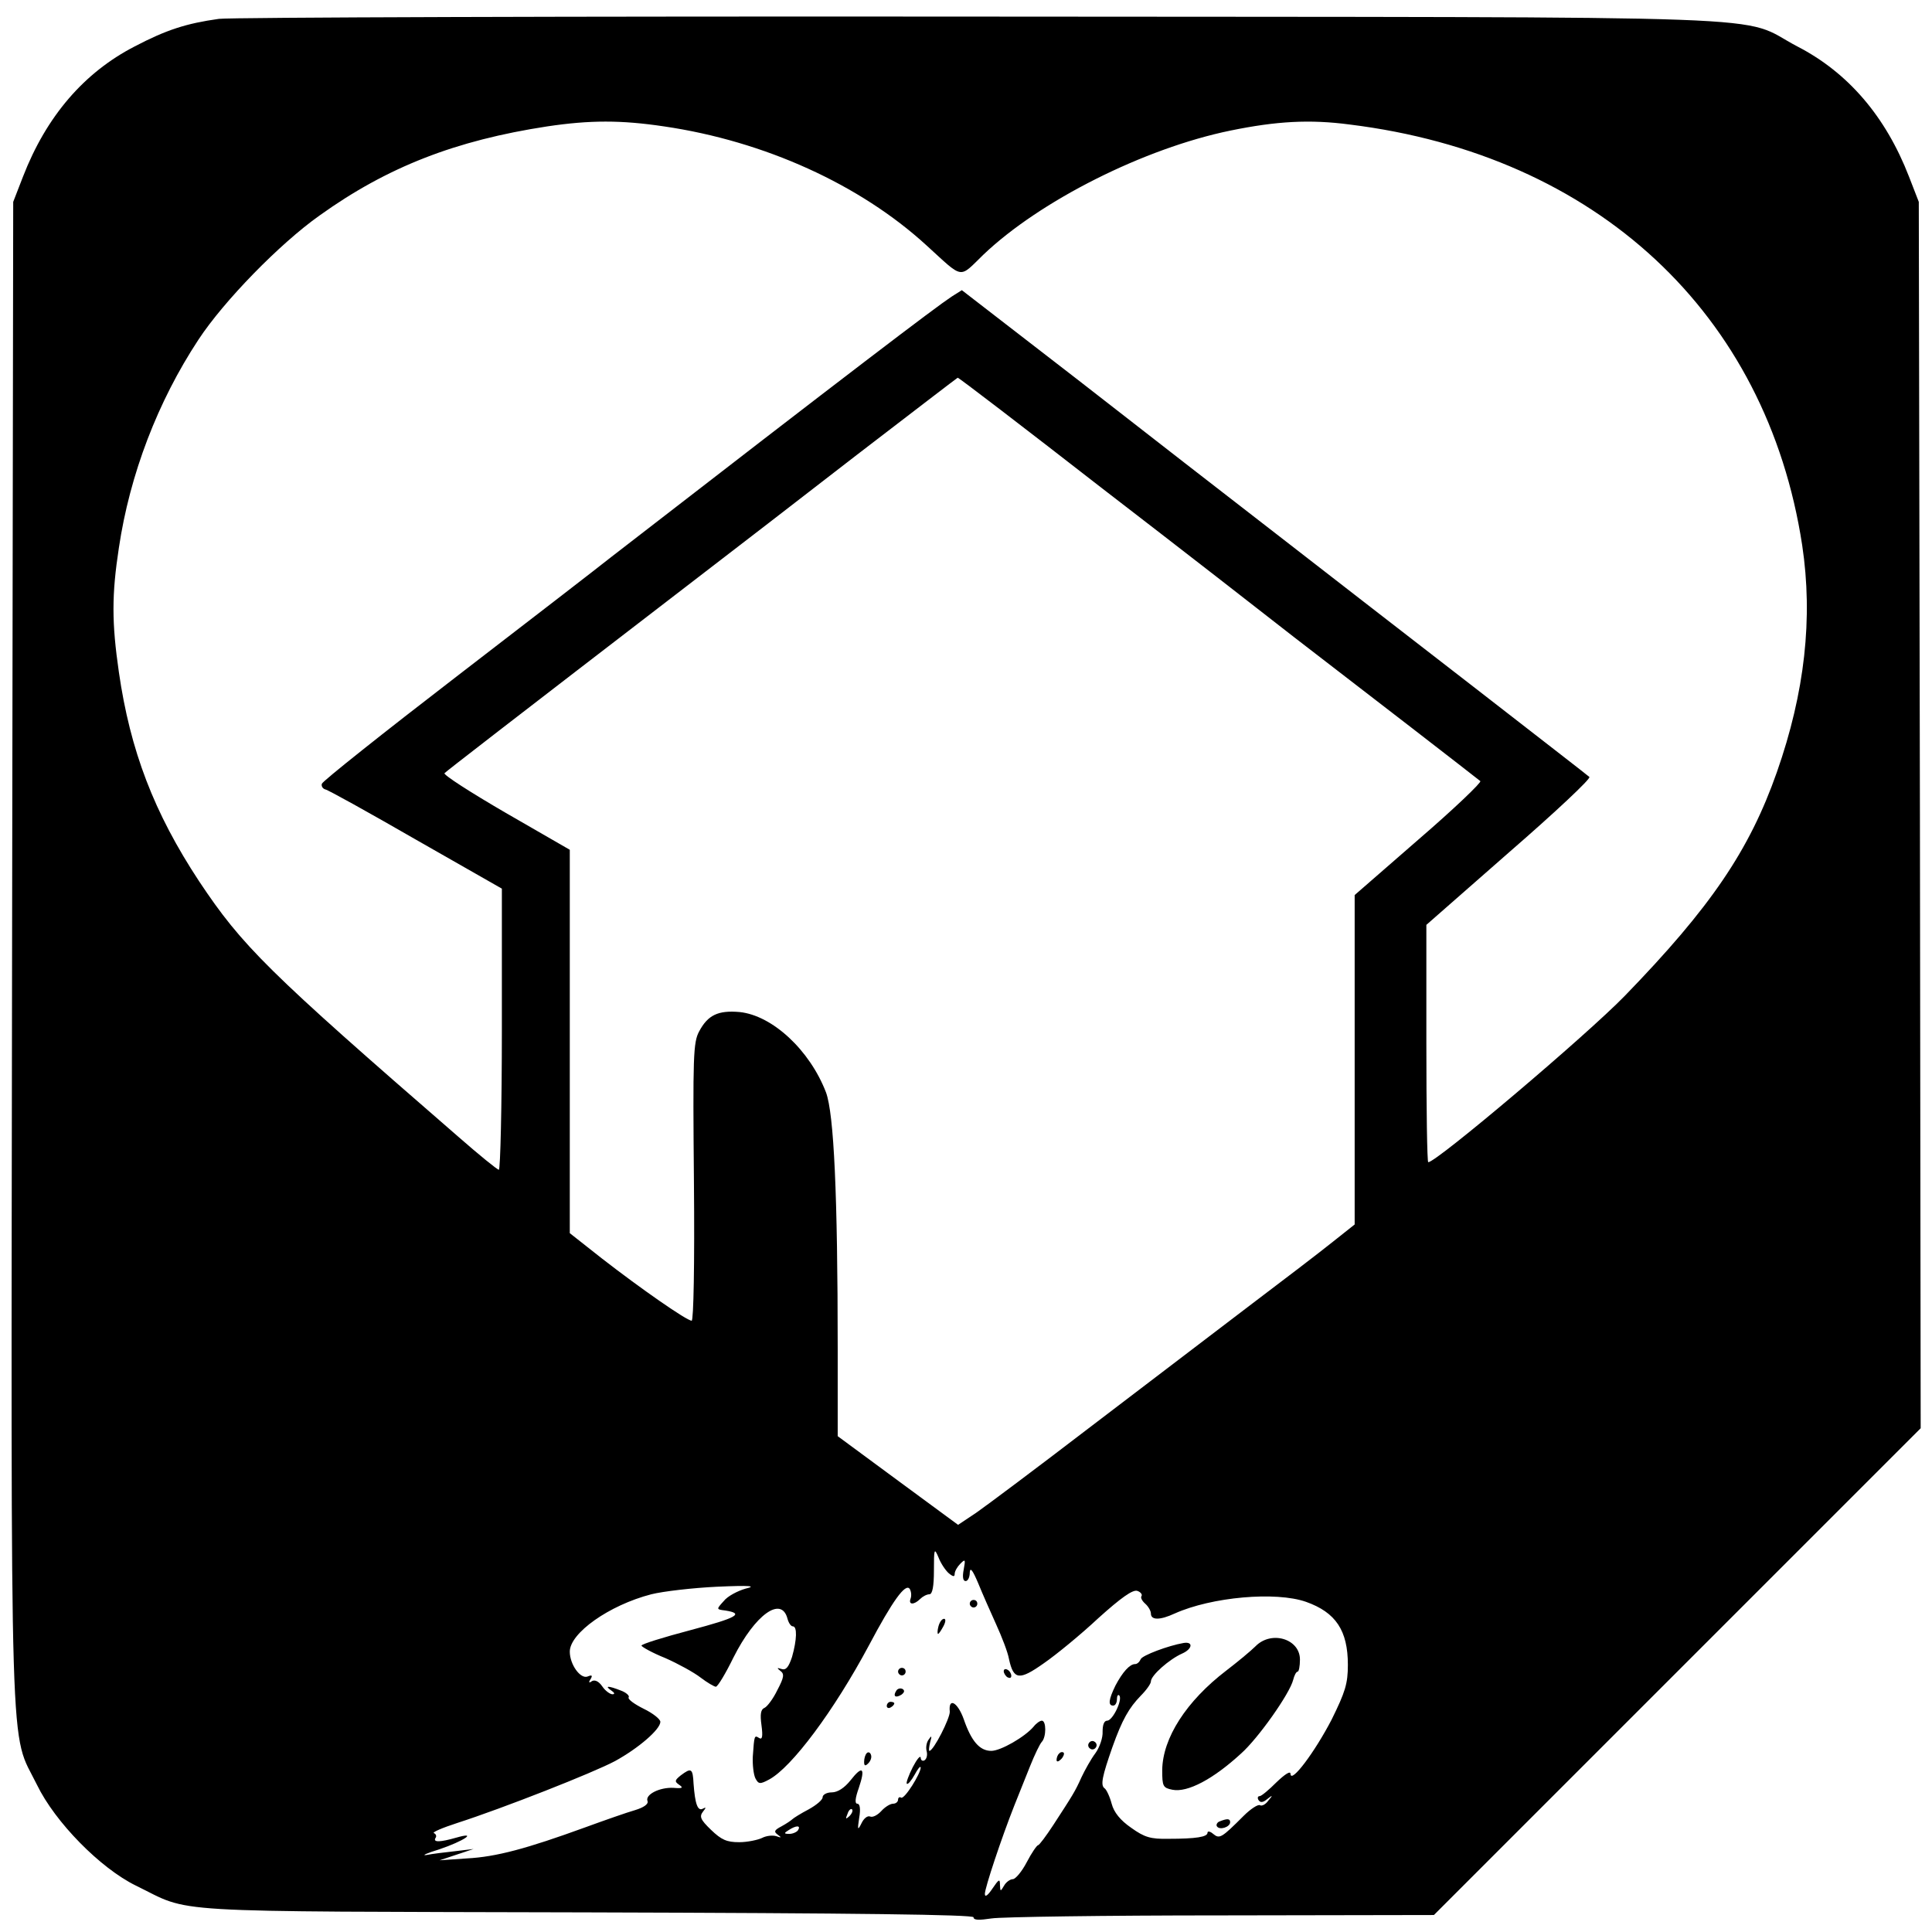 <?xml version="1.0" standalone="no"?>
<!DOCTYPE svg PUBLIC "-//W3C//DTD SVG 20010904//EN"
 "http://www.w3.org/TR/2001/REC-SVG-20010904/DTD/svg10.dtd">
<svg version="1.0" xmlns="http://www.w3.org/2000/svg"
 width="512pt" height="512pt" viewBox="0 0 512 512"
 preserveAspectRatio="xMidYMid meet">
<g transform="translate(0,512) scale(0.1,-0.1)"
fill="#000000" stroke="none">
<path d="M580 5070 c-86 -12 -139 -29 -223 -73 -134 -69 -234 -185 -296 -345
l-26 -67 -3 -1993 c-3 -2216 -7 -2053 66 -2202 48 -99 168 -221 262 -267 152
-74 50 -68 1193 -71 723 -2 1027 -6 1027 -13 0 -8 15 -8 48 -3 26 4 300 8 609
8 l563 1 645 645 645 645 -2 1625 -3 1625 -26 67 c-62 160 -162 276 -296 345
-162 85 47 77 -2163 79 -1081 1 -1990 -2 -2020 -6z m1180 -285 c266 -39 519
-154 695 -315 100 -91 85 -89 151 -25 150 143 426 282 655 329 122 25 210 30
316 16 654 -81 1105 -500 1199 -1115 29 -193 7 -390 -67 -601 -73 -208 -176
-359 -403 -593 -102 -105 -499 -441 -521 -441 -3 0 -5 142 -5 315 l0 314 220
193 c121 105 217 195 212 199 -4 4 -140 109 -302 235 -162 125 -396 307 -520
403 -124 96 -364 282 -533 414 l-308 238 -27 -17 c-44 -29 -269 -200 -902
-690 -30 -24 -214 -166 -409 -316 -195 -150 -356 -278 -358 -285 -2 -6 2 -13
9 -15 7 -1 115 -61 240 -133 l228 -130 0 -372 c0 -205 -4 -373 -8 -373 -4 0
-52 39 -108 88 -506 439 -572 505 -686 676 -120 182 -183 347 -213 555 -19
131 -19 205 0 329 29 195 103 388 211 552 67 102 215 254 321 329 180 129 361
199 603 236 114 17 196 17 310 0z m1158 -957 c208 -160 438 -339 512 -397 74
-57 214 -165 310 -239 96 -74 178 -138 183 -142 4 -3 -69 -73 -163 -154 l-170
-148 0 -437 0 -436 -58 -46 c-31 -25 -133 -103 -227 -174 -93 -71 -282 -215
-420 -320 -137 -105 -272 -206 -298 -224 l-48 -32 -159 117 -160 118 0 230 c0
411 -10 624 -31 681 -43 112 -142 204 -229 213 -57 5 -84 -8 -107 -51 -16 -29
-17 -67 -14 -399 2 -220 -1 -368 -6 -368 -13 0 -135 85 -238 165 l-85 67 0
508 0 508 -170 98 c-93 54 -166 101 -162 105 6 6 153 120 672 519 85 65 274
211 420 324 146 112 267 205 268 205 2 1 173 -130 380 -291z m-404 -2877 c12
-10 16 -10 16 -2 0 7 7 19 15 27 13 13 14 12 9 -15 -4 -20 -2 -31 5 -31 6 0
11 10 11 23 1 15 8 5 22 -28 11 -27 33 -77 48 -110 15 -33 31 -74 34 -92 12
-55 27 -57 92 -11 32 22 98 76 145 120 60 54 91 76 103 72 9 -3 14 -10 11 -14
-3 -4 2 -13 10 -20 8 -7 15 -19 15 -26 0 -18 24 -18 63 0 98 44 268 59 348 31
79 -28 111 -76 111 -167 0 -50 -7 -72 -43 -145 -44 -85 -108 -171 -109 -144 0
9 -15 -1 -37 -22 -20 -20 -40 -37 -45 -37 -5 0 -6 -5 -3 -10 5 -8 12 -7 23 2
15 12 16 11 3 -4 -7 -10 -17 -15 -22 -12 -5 3 -25 -10 -43 -28 -59 -59 -64
-62 -81 -48 -8 7 -15 8 -15 3 0 -11 -30 -16 -103 -16 -48 -1 -64 4 -99 29 -29
20 -46 41 -52 64 -5 19 -14 38 -19 41 -11 8 -6 32 21 109 26 73 44 104 75 136
15 15 27 32 27 38 0 16 49 59 83 74 27 12 30 32 4 28 -41 -7 -110 -33 -114
-43 -3 -7 -9 -13 -15 -13 -14 0 -33 -21 -52 -57 -18 -37 -20 -53 -6 -53 6 0
10 8 10 17 0 9 3 13 6 10 10 -10 -17 -67 -32 -67 -8 0 -12 -11 -12 -29 1 -16
-8 -42 -19 -57 -12 -16 -28 -45 -37 -64 -17 -38 -23 -47 -75 -127 -19 -29 -37
-53 -40 -53 -3 0 -17 -20 -30 -45 -13 -25 -30 -45 -37 -45 -7 0 -18 -8 -23
-17 -10 -17 -10 -16 -11 2 0 17 -3 15 -20 -10 -12 -18 -20 -24 -20 -14 0 16
44 148 78 234 11 28 30 75 42 105 12 30 26 59 31 64 12 13 12 56 0 56 -5 0
-15 -7 -22 -16 -23 -27 -87 -64 -112 -64 -31 0 -53 26 -73 84 -16 45 -41 59
-37 20 1 -17 -43 -104 -54 -104 -2 0 -1 10 2 23 5 17 4 19 -4 7 -6 -8 -8 -22
-5 -32 2 -9 0 -19 -6 -23 -5 -3 -10 0 -10 7 -1 7 -10 -4 -21 -25 -11 -22 -18
-41 -16 -44 3 -3 12 8 21 24 8 15 15 24 16 19 0 -16 -43 -85 -52 -80 -4 3 -8
0 -8 -5 0 -6 -6 -11 -13 -11 -8 0 -22 -9 -31 -19 -10 -11 -23 -18 -30 -15 -7
3 -17 -5 -23 -18 -10 -20 -11 -18 -6 15 4 23 2 37 -5 37 -7 0 -6 14 4 42 18
53 10 61 -22 20 -16 -20 -34 -32 -50 -32 -13 0 -24 -6 -24 -13 0 -7 -17 -21
-37 -32 -21 -11 -40 -23 -43 -26 -3 -3 -16 -12 -29 -19 -19 -10 -21 -14 -10
-22 11 -8 10 -9 -4 -4 -10 3 -27 1 -38 -5 -11 -5 -38 -11 -60 -11 -33 0 -47 6
-75 33 -28 27 -31 35 -21 48 8 10 9 13 0 8 -14 -8 -21 12 -25 66 -2 41 -6 43
-34 22 -16 -13 -17 -16 -4 -25 12 -8 8 -10 -15 -8 -37 2 -76 -18 -69 -35 3 -8
-10 -17 -33 -24 -21 -6 -81 -27 -133 -46 -154 -56 -235 -78 -313 -82 l-72 -5
45 15 45 15 -50 -6 c-27 -3 -61 -7 -75 -10 -14 -2 1 5 34 15 65 22 104 48 45
31 -42 -12 -62 -13 -55 -1 4 5 1 11 -4 13 -6 2 22 14 62 27 121 39 360 133
418 164 62 34 120 84 120 104 0 7 -20 23 -45 35 -24 12 -42 25 -39 30 3 4 -7
13 -21 18 -33 13 -44 13 -25 0 9 -6 10 -10 3 -10 -6 0 -19 9 -27 21 -9 13 -19
18 -27 14 -8 -6 -10 -4 -4 5 6 10 4 12 -8 7 -19 -7 -47 32 -47 66 0 49 104
123 216 152 32 8 111 17 174 20 89 4 106 2 76 -5 -21 -6 -48 -20 -58 -33 -20
-22 -20 -22 4 -25 51 -8 32 -19 -92 -52 -72 -19 -130 -37 -130 -41 0 -3 28
-19 63 -33 34 -15 76 -38 94 -52 17 -13 36 -24 40 -24 5 0 26 35 47 78 57 113
127 164 143 102 3 -11 9 -20 14 -20 12 0 11 -35 -2 -81 -9 -27 -16 -36 -28
-32 -12 4 -13 3 -3 -5 11 -8 10 -17 -8 -51 -11 -23 -27 -44 -34 -47 -10 -4
-12 -17 -8 -46 4 -30 2 -39 -6 -34 -13 8 -13 8 -17 -49 -1 -22 2 -48 7 -58 8
-15 12 -16 36 -3 60 32 172 182 265 356 62 117 97 166 108 149 4 -7 5 -18 2
-26 -6 -16 9 -17 26 0 6 6 17 12 24 12 8 0 12 21 12 63 0 58 1 61 12 35 6 -16
19 -35 27 -42z m-263 -644 c-10 -9 -11 -8 -5 6 3 10 9 15 12 12 3 -3 0 -11 -7
-18z m-136 -37 c-3 -5 -14 -10 -23 -10 -15 0 -15 2 -2 10 20 13 33 13 25 0z"/>
<path d="M2570 870 c0 -5 5 -10 10 -10 6 0 10 5 10 10 0 6 -4 10 -10 10 -5 0
-10 -4 -10 -10z"/>
<path d="M2487 810 c-3 -11 -3 -20 -1 -20 2 0 8 9 14 20 6 11 7 20 2 20 -6 0
-12 -9 -15 -20z"/>
<path d="M3327 757 c-12 -12 -47 -41 -77 -64 -106 -81 -169 -179 -170 -264 0
-43 2 -47 27 -52 40 -8 108 28 182 96 46 41 129 159 138 195 3 12 8 22 12 22
3 0 6 14 6 32 0 55 -76 78 -118 35z"/>
<path d="M2380 690 c0 -5 5 -10 10 -10 6 0 10 5 10 10 0 6 -4 10 -10 10 -5 0
-10 -4 -10 -10z"/>
<path d="M2660 691 c0 -5 5 -13 10 -16 6 -3 10 -2 10 4 0 5 -4 13 -10 16 -5 3
-10 2 -10 -4z"/>
<path d="M2375 639 c-9 -14 -2 -20 14 -10 8 6 9 11 3 15 -6 3 -14 1 -17 -5z"/>
<path d="M2350 599 c0 -5 5 -7 10 -4 6 3 10 8 10 11 0 2 -4 4 -10 4 -5 0 -10
-5 -10 -11z"/>
<path d="M2886 501 c-4 -5 -2 -12 3 -15 5 -4 12 -2 15 3 4 5 2 12 -3 15 -5 4
-12 2 -15 -3z"/>
<path d="M2297 474 c-4 -4 -7 -14 -7 -23 0 -11 3 -12 11 -4 6 6 10 16 7 23 -2
6 -7 8 -11 4z"/>
<path d="M2807 473 c-4 -3 -7 -11 -7 -17 0 -6 5 -5 12 2 6 6 9 14 7 17 -3 3
-9 2 -12 -2z"/>
<path d="M3232 293 c-6 -2 -10 -9 -7 -13 7 -11 35 -2 35 11 0 10 -8 10 -28 2z"/>
</g>
</svg>
